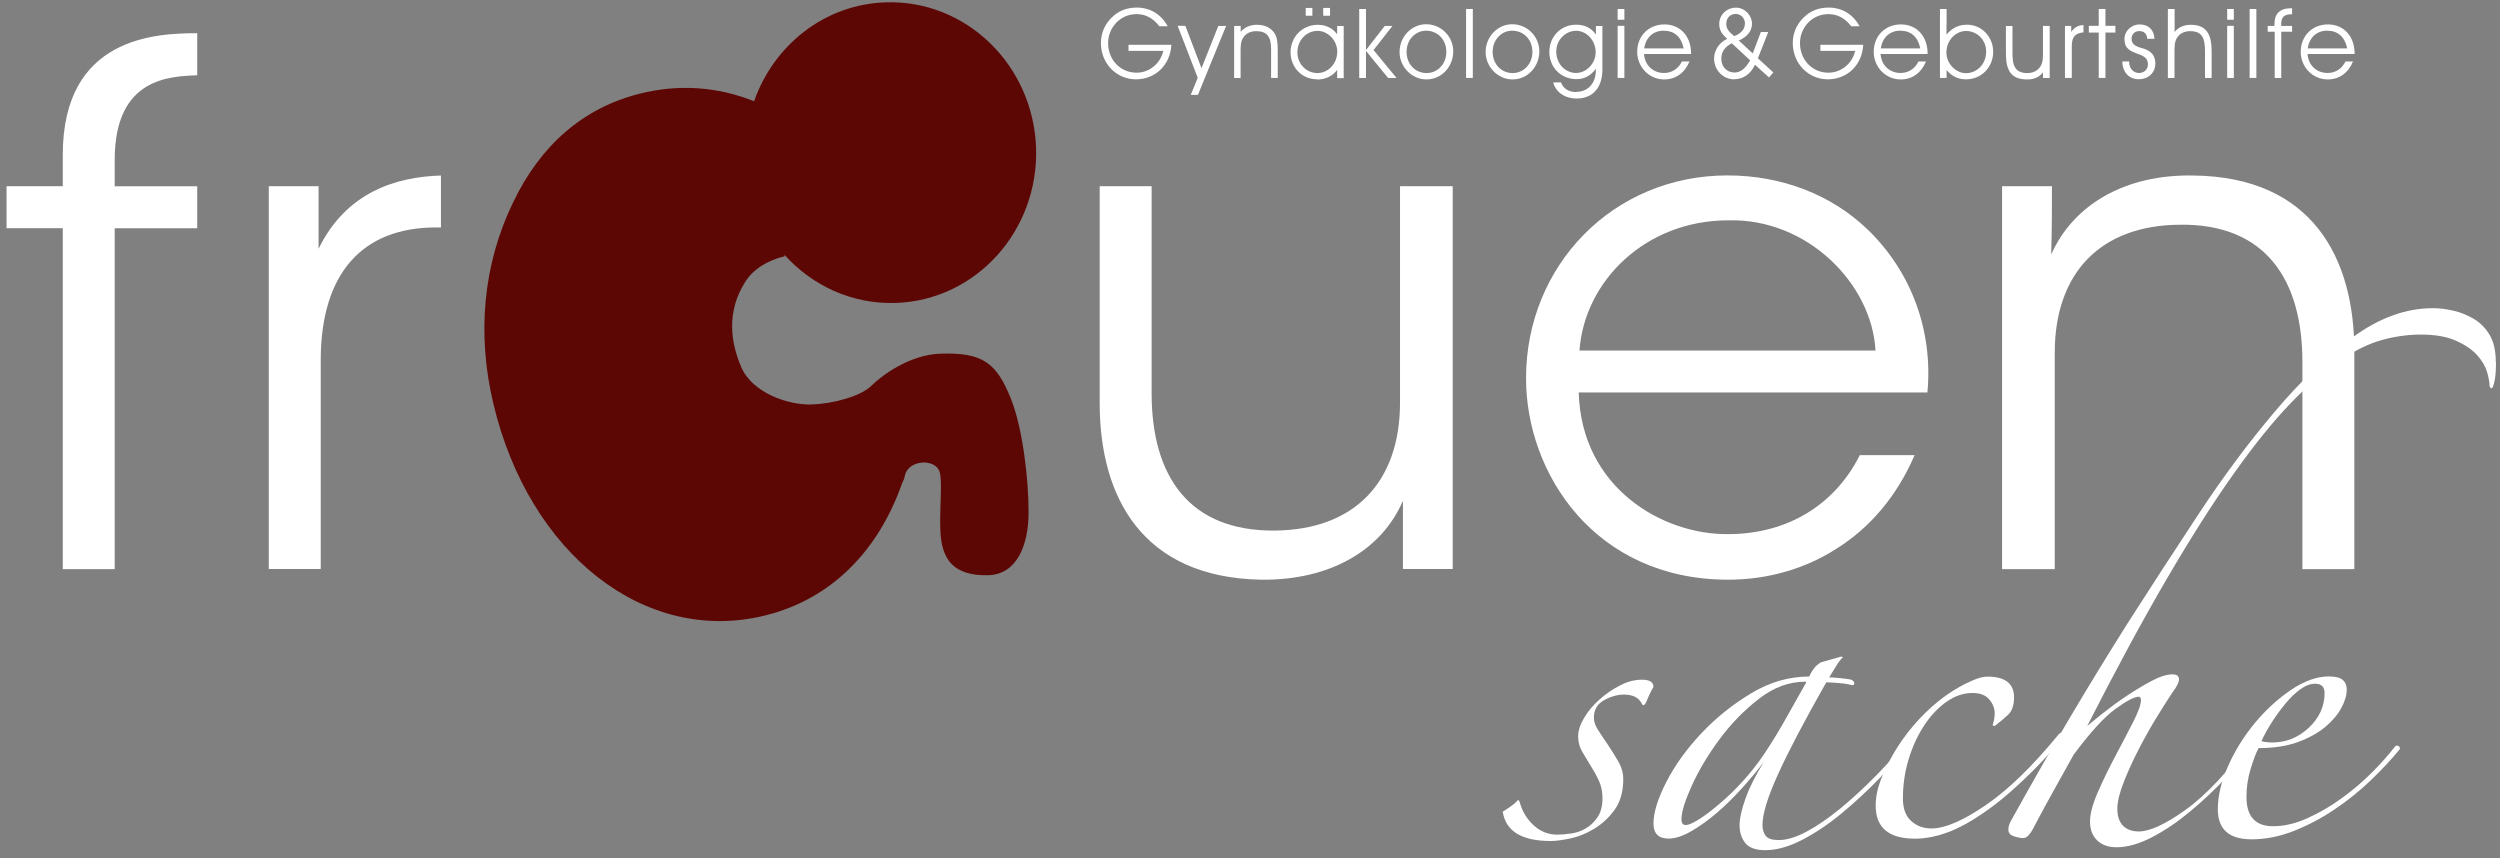 <?xml version="1.0" encoding="UTF-8"?><svg id="a" xmlns="http://www.w3.org/2000/svg" viewBox="0 0 267.21 91.73"><rect x="0" y="0" width="267.21" height="91.73" fill="#808080" stroke="none"/><path d="m100.54,37.8c-3.42.11-6.4,2.43-7.45,3.47-1.06,1.04-3.95,1.89-6.37,1.96-2.43.08-6.31-1.21-7.5-4.01-1.09-2.56-1.66-5.9.51-9.21,1.36-2.08,4.12-2.61,4.12-2.61v-.16c2.95,3.28,7.2,5.29,11.88,5.14,8.58-.28,15.3-7.7,15.01-16.58C110.43,6.93,103.24-.04,94.66.25c-6.53.21-11.96,4.58-14.06,10.57-3.9-1.56-8.06-1.86-12.26-.8-6,1.52-10.58,5.48-13.52,11.66-3.18,6.57-3.87,14.03-2.08,21.5,3.81,16.01,16.22,25.84,29.14,22.58,6.89-1.74,11.95-6.75,14.54-14.11.15-.3.25-.54.27-.68.28-1.9,3.34-2,3.75-.5.41,1.49-.35,6.16.39,8.28.26.75.94,2.86,4.83,2.73,3-.1,4.27-3.16,4.28-6.68,0-3.52-.6-8.92-1.88-12.16-1.55-3.89-3.06-4.98-7.51-4.84Z" style="fill:#5d0705;"/><path d="m6.71,24.39H.7v-4.49h6.01v-3.35C6.71,3.93,16.67,3.55,21.08,3.55v4.49c-2.81.15-8.82.15-8.82,9.05v2.82h8.82v4.49h-8.82v36.43h-5.55V24.39Z" style="fill:#fff;"/><path d="m28.72,19.9h5.33v6.69c2.97-6.08,8.29-7.68,13.08-7.83v5.55h-.53c-7.91,0-12.32,4.94-12.32,14.22v22.29h-5.55V19.9Z" style="fill:#fff;"/><path d="m155.27,60.82h-5.32v-7.3c-2.28,5.32-7.83,8.52-15.14,8.44-12.78-.23-17.27-8.9-17.27-18.86v-23.2h5.55v22.13c0,8.82,3.96,14.76,13.16,14.68,8.52-.08,13.39-5.17,13.39-13.69v-23.12h5.63v40.92Z" style="fill:#fff;"/><path d="m168.74,41.96c.3,10.27,9.05,15.21,15.97,15.13,6.31,0,11.41-3.12,14.07-8.44h5.86c-1.9,4.41-4.79,7.76-8.29,9.96-3.42,2.21-7.45,3.35-11.64,3.35-14.22,0-21.6-11.33-21.6-21.53,0-12.02,9.28-21.68,21.53-21.68,5.78,0,11.11,2.05,14.98,5.78,4.72,4.56,7,10.88,6.39,17.42h-37.27Zm31.72-4.49c-.38-7.15-7.3-14.15-15.74-13.92-8.82,0-15.37,6.47-15.9,13.92h31.64Z" style="fill:#fff;"/><path d="m213.99,19.9h5.33c0,2.28,0,4.56-.08,7.3,2.36-5.32,7.91-8.59,15.21-8.44,12.7.15,17.19,8.82,17.19,18.79v23.28h-5.55v-22.13c0-8.82-3.95-14.83-13.16-14.68-8.44.08-13.31,5.17-13.31,13.69v23.12h-5.63V19.9Z" style="fill:#fff;"/><path d="m175.88,75.16c-.15.26-.28.28-.38.08-.31-.66-.95-1-1.92-1-.72,0-1.43.21-2.15.61-.71.41-1.07,1.02-1.07,1.84,0,.41.13.82.38,1.23.26.41.61.95,1.07,1.61.41.61.79,1.23,1.15,1.84.36.61.54,1.25.54,1.92,0,1.33-.31,2.41-.92,3.26-.61.84-1.34,1.52-2.18,2.03-.84.51-1.7.86-2.57,1.04-.87.18-1.56.27-2.07.27-3.12,0-4.83-1.05-5.14-3.14.26-.15.55-.34.88-.58.33-.23.58-.45.73-.65.1,0,.18.1.23.31.26.92.74,1.71,1.46,2.38.72.66,1.56,1,2.53,1,.41,0,.89-.04,1.46-.12.56-.08,1.09-.25,1.57-.54.49-.28.91-.68,1.26-1.19.36-.51.54-1.2.54-2.07,0-.66-.13-1.28-.38-1.84-.26-.56-.54-1.07-.84-1.53-.31-.51-.61-1.02-.92-1.53-.31-.51-.46-1.07-.46-1.69s.22-1.28.65-1.99c.43-.72.98-1.37,1.65-1.96.66-.59,1.39-1.09,2.18-1.49.79-.41,1.57-.61,2.34-.61.82,0,1.23.26,1.23.77-.15.26-.31.55-.46.88-.15.33-.28.63-.38.88Z" style="fill:#fff;"/><path d="m204.93,78.68c-1.17,1.43-2.47,2.87-3.87,4.33-1.41,1.46-2.82,2.77-4.25,3.95-1.43,1.18-2.85,2.12-4.25,2.84-1.4.71-2.69,1.07-3.87,1.07-1.02,0-1.74-.25-2.15-.77-.41-.51-.61-1.15-.61-1.92,0-.72.22-1.67.65-2.87.43-1.2,1.09-2.49,1.95-3.87-.66.87-1.43,1.79-2.3,2.76-.87.97-1.76,1.85-2.68,2.64-.92.79-1.84,1.46-2.76,1.99-.92.54-1.74.8-2.45.8-1.07,0-1.61-.54-1.61-1.61,0-1.17.46-2.66,1.38-4.45.92-1.79,2.16-3.51,3.72-5.17,1.56-1.66,3.33-3.09,5.33-4.29,1.99-1.2,4.06-1.8,6.21-1.8.25-.51.49-.87.69-1.07.2-.21.41-.36.61-.46l2.15-.61.15.08c-.25.25-.5.57-.73.96-.23.38-.47.78-.73,1.19.26,0,.64.03,1.15.08.51.05.89.1,1.15.15.26.1.38.23.38.38s-.08.23-.23.23c-.31-.1-.77-.18-1.38-.23-.61-.05-1.07-.08-1.38-.08-2.35,4.14-4.07,7.42-5.17,9.85-1.1,2.43-1.65,4.23-1.65,5.4,0,.46.11.84.34,1.15.23.31.7.46,1.42.46.82,0,1.79-.29,2.91-.88,1.12-.59,2.32-1.41,3.6-2.45,1.28-1.05,2.59-2.26,3.95-3.64,1.35-1.38,2.64-2.84,3.87-4.37.1-.15.21-.19.31-.12.1.08.15.19.15.34Zm-11.96-5.82c-1.74,0-3.4.61-4.98,1.84-1.58,1.23-2.99,2.67-4.21,4.33-1.23,1.66-2.21,3.31-2.95,4.94-.74,1.63-1.11,2.83-1.11,3.6,0,.41.15.61.46.61s.78-.21,1.42-.61,1.37-.96,2.18-1.65c.82-.69,1.65-1.49,2.49-2.41.84-.92,1.62-1.92,2.34-2.99.82-1.23,1.61-2.53,2.38-3.91.77-1.38,1.46-2.61,2.07-3.68l-.08-.08Z" style="fill:#fff;"/><path d="m220.41,78.91c-.77.97-1.64,1.95-2.61,2.95-.97,1-1.97,1.94-2.99,2.84-1.02.89-2.07,1.7-3.14,2.41-1.07.72-2.09,1.28-3.07,1.69-.77.31-1.47.52-2.11.65-.64.13-1.24.19-1.8.19-2.81,0-4.21-1.17-4.21-3.53,0-.92.2-1.89.61-2.91.97-2.4,2.34-4.53,4.1-6.4,1.76-1.87,3.67-3.23,5.71-4.1.61-.26,1.12-.38,1.53-.38,1.89,0,2.84.74,2.84,2.22,0,.77-.18,1.35-.54,1.76-.31.31-.82.74-1.53,1.3l-.23-.08c.15-.41.23-.84.23-1.3,0-.51-.19-1-.58-1.46-.38-.46-.98-.69-1.8-.69-.97,0-1.9.32-2.8.96-.89.64-1.69,1.48-2.37,2.53-.69,1.05-1.24,2.25-1.65,3.6-.41,1.35-.61,2.75-.61,4.18,0,1.07.29,1.88.88,2.41.59.54,1.32.8,2.18.8,1.43,0,3.36-.83,5.79-2.49,2.43-1.66,5.02-4.18,7.78-7.55.26-.25.45-.32.58-.19.13.13.06.32-.19.58Z" style="fill:#fff;"/><path d="m266.78,38.67c0,.82-.04,1.43-.11,1.84-.08.41-.15.69-.23.84-.08.15-.15.19-.23.12-.08-.08-.12-.17-.12-.27,0-.36-.09-.84-.27-1.46-.18-.61-.54-1.21-1.07-1.8-.54-.59-1.29-1.1-2.26-1.53-.97-.43-2.22-.65-3.76-.65-1.33,0-2.7.19-4.1.57-1.41.38-2.92,1.12-4.56,2.22-1.63,1.1-3.38,2.62-5.25,4.56-1.87,1.94-3.9,4.46-6.09,7.55-2.2,3.09-4.59,6.85-7.17,11.27-2.58,4.42-5.4,9.64-8.47,15.67.36-.31.92-.77,1.69-1.38.77-.61,1.61-1.23,2.53-1.84.92-.61,1.81-1.15,2.68-1.61.87-.46,1.61-.69,2.22-.69.46,0,.69.18.69.54,0,.31-.23.77-.69,1.38-.41.61-.95,1.46-1.61,2.53-.66,1.07-1.32,2.22-1.95,3.45-.64,1.23-1.19,2.43-1.65,3.6-.46,1.17-.69,2.12-.69,2.84,0,.82.2,1.43.61,1.84.41.41.97.61,1.69.61,1.17,0,2.83-.77,4.98-2.3,2.15-1.53,4.6-4.14,7.36-7.82.1-.1.2-.15.31-.15s.15.1.15.31c-.97,1.38-2.11,2.76-3.41,4.14-1.3,1.38-2.63,2.63-3.99,3.75-1.35,1.12-2.71,2.03-4.06,2.72-1.35.69-2.59,1.04-3.72,1.04-.87,0-1.56-.24-2.07-.73-.51-.49-.77-1.16-.77-2.03,0-.82.28-1.86.84-3.14.56-1.28,1.19-2.57,1.88-3.87.69-1.3,1.32-2.5,1.88-3.6.56-1.1.84-1.88.84-2.34,0-.25-.08-.38-.23-.38-.46,0-1.29.43-2.49,1.3-1.2.87-2.7,2.5-4.48,4.91-.72,1.28-1.46,2.61-2.22,3.99-.77,1.38-1.43,2.61-1.99,3.68-.41.82-.79,1.23-1.15,1.23-.26,0-.59-.06-1-.19-.41-.13-.61-.37-.61-.73,0-.26.08-.54.23-.84,2.15-3.88,4.24-7.55,6.28-11,2.04-3.45,4.11-6.83,6.21-10.16,2.45-3.83,4.99-7.74,7.62-11.73,2.63-3.99,5.33-7.61,8.09-10.88,2.76-3.27,5.56-5.94,8.39-8.01,2.83-2.07,5.68-3.1,8.54-3.1.72,0,1.46.09,2.22.27.77.18,1.49.47,2.18.88.69.41,1.25.98,1.69,1.72.43.74.65,1.7.65,2.87Z" style="fill:#fff;"/><path d="m256.51,80.06c-.87,1.07-1.9,2.18-3.1,3.33-1.2,1.15-2.5,2.2-3.91,3.14-1.41.95-2.86,1.71-4.37,2.3-1.51.59-3,.88-4.48.88-2.4,0-3.6-1.07-3.6-3.22,0-1.43.37-2.98,1.11-4.64.74-1.66,1.7-3.19,2.87-4.6,1.17-1.4,2.46-2.58,3.87-3.53s2.75-1.42,4.02-1.42c.72,0,1.21.13,1.49.38.28.25.42.59.42,1,0,.61-.19,1.28-.58,1.99-.38.71-.96,1.39-1.72,2.03-.77.64-1.74,1.18-2.91,1.61-1.17.43-2.58.65-4.21.65-.26.46-.54,1.19-.84,2.18-.31,1-.46,2.01-.46,3.03,0,2.09.95,3.14,2.84,3.14,1.17,0,2.39-.28,3.64-.84,1.25-.56,2.47-1.26,3.64-2.11,1.17-.84,2.26-1.76,3.26-2.76,1-1,1.83-1.93,2.49-2.8.1-.1.22-.13.34-.08.13.05.19.15.19.31Zm-8.05-5.98c0-.66-.33-1-1-1-.51,0-1.04.19-1.57.58-.54.38-1.06.88-1.57,1.49-.51.61-1,1.28-1.46,1.99-.46.71-.84,1.41-1.15,2.07.1.05.28.09.54.11.25.03.46.04.61.04,1.48,0,2.78-.52,3.91-1.57,1.12-1.05,1.69-2.29,1.69-3.72Z" style="fill:#fff;"/><path d="m125.2,4.8c-.12,2.18-1.74,3.68-3.79,3.68s-3.74-1.67-3.74-3.88c0-1.03.39-1.97,1.15-2.72.73-.72,1.6-1.07,2.69-1.07,1.44,0,2.61.73,3.3,2h-.89c-.68-.87-1.45-1.3-2.45-1.3-1.75,0-3.03,1.45-3.03,3.09,0,1.84,1.35,3.17,3.04,3.17,1.32,0,2.53-.92,2.86-2.33h-3.72v-.65h4.58Z" style="fill:#fff;"/><path d="m126.7,2.77l1.72,4.52,1.8-4.52h.83l-3.01,7.37h-.77l.75-1.82-2.15-5.56h.82Z" style="fill:#fff;"/><path d="m132.61,2.77v.63c.45-.51,1.02-.75,1.75-.75.83,0,1.48.32,1.85.88.32.49.36,1.08.36,1.89v2.91h-.71v-3.12c0-1.28-.45-1.88-1.59-1.88-.65,0-1.15.27-1.43.76-.24.41-.24.89-.24,1.54v2.71h-.69V2.77h.69Z" style="fill:#fff;"/><path d="m140.79,8.48c-1.68,0-2.85-1.32-2.85-2.9s1.21-2.93,2.91-2.93c.86,0,1.6.36,2.07,1.02v-.89h.7v5.57h-.7v-.88c-.45.63-1.24,1.03-2.14,1.03Zm.04-5.18c-1.14,0-2.16.94-2.16,2.3,0,1.29,1.02,2.21,2.14,2.21s2.12-.97,2.12-2.3c0-1.21-1.03-2.21-2.09-2.21Zm-1.27-2.45h.71v.83h-.71v-.83Zm1.87,0h.73v.83h-.73v-.83Z" style="fill:#fff;"/><path d="m145.28,8.34V.96h.72v4.39l2.01-2.58h.82l-2.02,2.58,2.46,2.99h-.9l-2.37-2.9v2.9h-.72Z" style="fill:#fff;"/><path d="m152.42,2.59c1.65,0,2.91,1.35,2.91,2.89,0,1.65-1.25,3.01-2.86,3.01s-2.88-1.38-2.88-2.93c0-1.67,1.33-2.97,2.83-2.97Zm.05,5.22c1.17,0,2.12-.95,2.12-2.27s-.94-2.26-2.18-2.26c-1.07,0-2.07.91-2.07,2.27,0,1.29.92,2.26,2.14,2.26Z" style="fill:#fff;"/><path d="m156.7.96h.72v7.37h-.72V.96Z" style="fill:#fff;"/><path d="m161.62,2.59c1.65,0,2.91,1.35,2.91,2.89,0,1.65-1.25,3.01-2.86,3.01s-2.88-1.38-2.88-2.93c0-1.67,1.33-2.97,2.83-2.97Zm.05,5.22c1.17,0,2.12-.95,2.12-2.27s-.94-2.26-2.18-2.26c-1.07,0-2.07.91-2.07,2.27,0,1.29.92,2.26,2.14,2.26Z" style="fill:#fff;"/><path d="m168.46,9.82c1.22,0,2.11-.86,2.11-2.32v-.15c-.54.74-1.23,1.11-2.06,1.11-1.7,0-2.91-1.29-2.91-2.92s1.24-2.9,2.85-2.9c.91,0,1.59.31,2.13,1.05v-.91h.69v4.65c0,2.02-1.1,3.1-2.75,3.1-1.26,0-2.24-.67-2.5-1.72h.83c.22.65.82,1.03,1.62,1.03Zm0-2.02c1.08,0,2.09-1,2.09-2.21,0-1.32-1.01-2.3-2.09-2.3s-2.12.92-2.12,2.22c0,1.38,1.03,2.29,2.12,2.29Z" style="fill:#fff;"/><path d="m172.9,2.11V.96h.72v1.15h-.72Zm0,.65h.72v5.57h-.72V2.77Z" style="fill:#fff;"/><path d="m175.72,5.77c.09,1.24.99,2.03,2.14,2.03.82,0,1.53-.44,1.91-1.23h.81c-.52,1.24-1.48,1.92-2.7,1.92-1.67,0-2.89-1.38-2.89-2.95,0-1.66,1.18-2.93,2.92-2.93,1.65,0,2.84,1.24,2.84,3.11v.05h-5.03Zm2.08-2.49c-1.06,0-1.89.7-2.06,1.89h4.22c-.27-1.25-1-1.89-2.16-1.89Z" style="fill:#fff;"/><path d="m185.36,8.48c-1.16,0-2.15-.96-2.15-2.22,0-.86.52-1.7,1.4-2.11-.59-.53-.85-.92-.85-1.6,0-.92.75-1.73,1.8-1.73.93,0,1.7.82,1.7,1.73,0,.74-.49,1.38-1.41,1.78l1.49,1.38.87-2.29h.79l-1.11,2.81,1.65,1.51-.46.54-1.5-1.36c-.47,1.02-1.28,1.55-2.23,1.55Zm-.26-3.85c-.74.36-1.12.93-1.12,1.63,0,.91.62,1.49,1.42,1.49.66,0,1.18-.45,1.66-1.3l-1.96-1.83Zm1.41-2.11c0-.58-.45-1.03-.98-1.03-.56,0-1.02.38-1.02,1.07,0,.51.29.85.85,1.3.77-.3,1.14-.75,1.14-1.34Z" style="fill:#fff;"/><path d="m199.15,4.8c-.12,2.18-1.74,3.68-3.79,3.68s-3.74-1.67-3.74-3.88c0-1.03.39-1.97,1.15-2.72.73-.72,1.6-1.07,2.69-1.07,1.44,0,2.61.73,3.3,2h-.89c-.68-.87-1.45-1.3-2.45-1.3-1.75,0-3.03,1.45-3.03,3.09,0,1.84,1.35,3.17,3.04,3.17,1.32,0,2.53-.92,2.86-2.33h-3.72v-.65h4.58Z" style="fill:#fff;"/><path d="m201,5.77c.09,1.24.99,2.03,2.14,2.03.82,0,1.54-.44,1.91-1.23h.81c-.52,1.24-1.48,1.92-2.7,1.92-1.67,0-2.89-1.38-2.89-2.95,0-1.66,1.18-2.93,2.92-2.93,1.65,0,2.84,1.24,2.84,3.11v.05h-5.03Zm2.09-2.49c-1.06,0-1.89.7-2.06,1.89h4.22c-.27-1.25-1-1.89-2.16-1.89Z" style="fill:#fff;"/><path d="m208.05,2.62v1.08c.6-.72,1.31-1.06,2.19-1.06,1.59,0,2.8,1.31,2.8,2.9s-1.21,2.94-2.91,2.94c-.83,0-1.5-.32-2.07-.99v.84h-.71V.96h.71v1.66Zm2.08,5.2c1.14,0,2.16-.94,2.16-2.3,0-1.29-1.02-2.21-2.14-2.21s-2.11,1-2.11,2.3c0,1.21,1.02,2.21,2.08,2.21Z" style="fill:#fff;"/><path d="m215.1,2.77v2.96c0,1.36.34,2.08,1.59,2.08.64,0,1.14-.27,1.43-.76.24-.4.24-.89.24-1.54v-2.74h.72v5.57h-.72v-.6c-.45.54-.95.75-1.69.75-1.72,0-2.27-.94-2.27-2.81v-2.9h.7Z" style="fill:#fff;"/><path d="m220.71,8.34V2.77h.67v.64c.36-.51.77-.71,1.31-.73v.78c-.97.08-1.25.58-1.25,1.51v3.36h-.73Z" style="fill:#fff;"/><path d="m224.32,3.48h-1.06v-.72h1.06V.96h.72v1.8h1.06v.72h-1.06v4.85h-.72V3.48Z" style="fill:#fff;"/><path d="m227.57,6.58v.02c0,.73.48,1.2,1.04,1.2s.97-.38.97-.92c0-.59-.33-.85-1.02-1.1-.87-.31-1.49-.58-1.49-1.6,0-.87.73-1.57,1.62-1.57.94,0,1.54.56,1.59,1.54h-.77c-.03-.54-.35-.83-.86-.83-.48,0-.82.36-.82.82,0,.34.12.55.41.73.34.22.75.26,1.11.41.71.3,1.02.78,1.02,1.53,0,.96-.75,1.66-1.77,1.66s-1.73-.72-1.76-1.9h.74Z" style="fill:#fff;"/><path d="m232.43.96v2.46c.4-.5.99-.77,1.71-.77,1.65,0,2.25.94,2.25,2.85v2.83h-.71v-2.84c0-1.41-.3-2.16-1.59-2.16-.65,0-1.15.27-1.43.76-.24.41-.24.89-.24,1.54v2.71h-.71V.96h.71Z" style="fill:#fff;"/><path d="m238.05,2.11V.96h.71v1.15h-.71Zm0,.65h.71v5.57h-.71V2.77Z" style="fill:#fff;"/><path d="m240.45.96h.72v7.37h-.72V.96Z" style="fill:#fff;"/><path d="m243.13,8.34V3.39h-.75v-.62h.72v-.16c0-1.17.58-1.73,1.83-1.73h.06v.64c-.86,0-1.17.3-1.17,1.09v.16h1.17v.62h-1.16v4.95h-.7Z" style="fill:#fff;"/><path d="m246.64,5.77c.09,1.24.99,2.03,2.14,2.03.82,0,1.54-.44,1.91-1.23h.81c-.52,1.24-1.48,1.92-2.7,1.92-1.67,0-2.89-1.38-2.89-2.95,0-1.66,1.18-2.93,2.92-2.93,1.65,0,2.84,1.24,2.84,3.11v.05h-5.03Zm2.08-2.49c-1.06,0-1.89.7-2.06,1.89h4.22c-.27-1.25-1-1.89-2.16-1.89Z" style="fill:#fff;"/></svg>